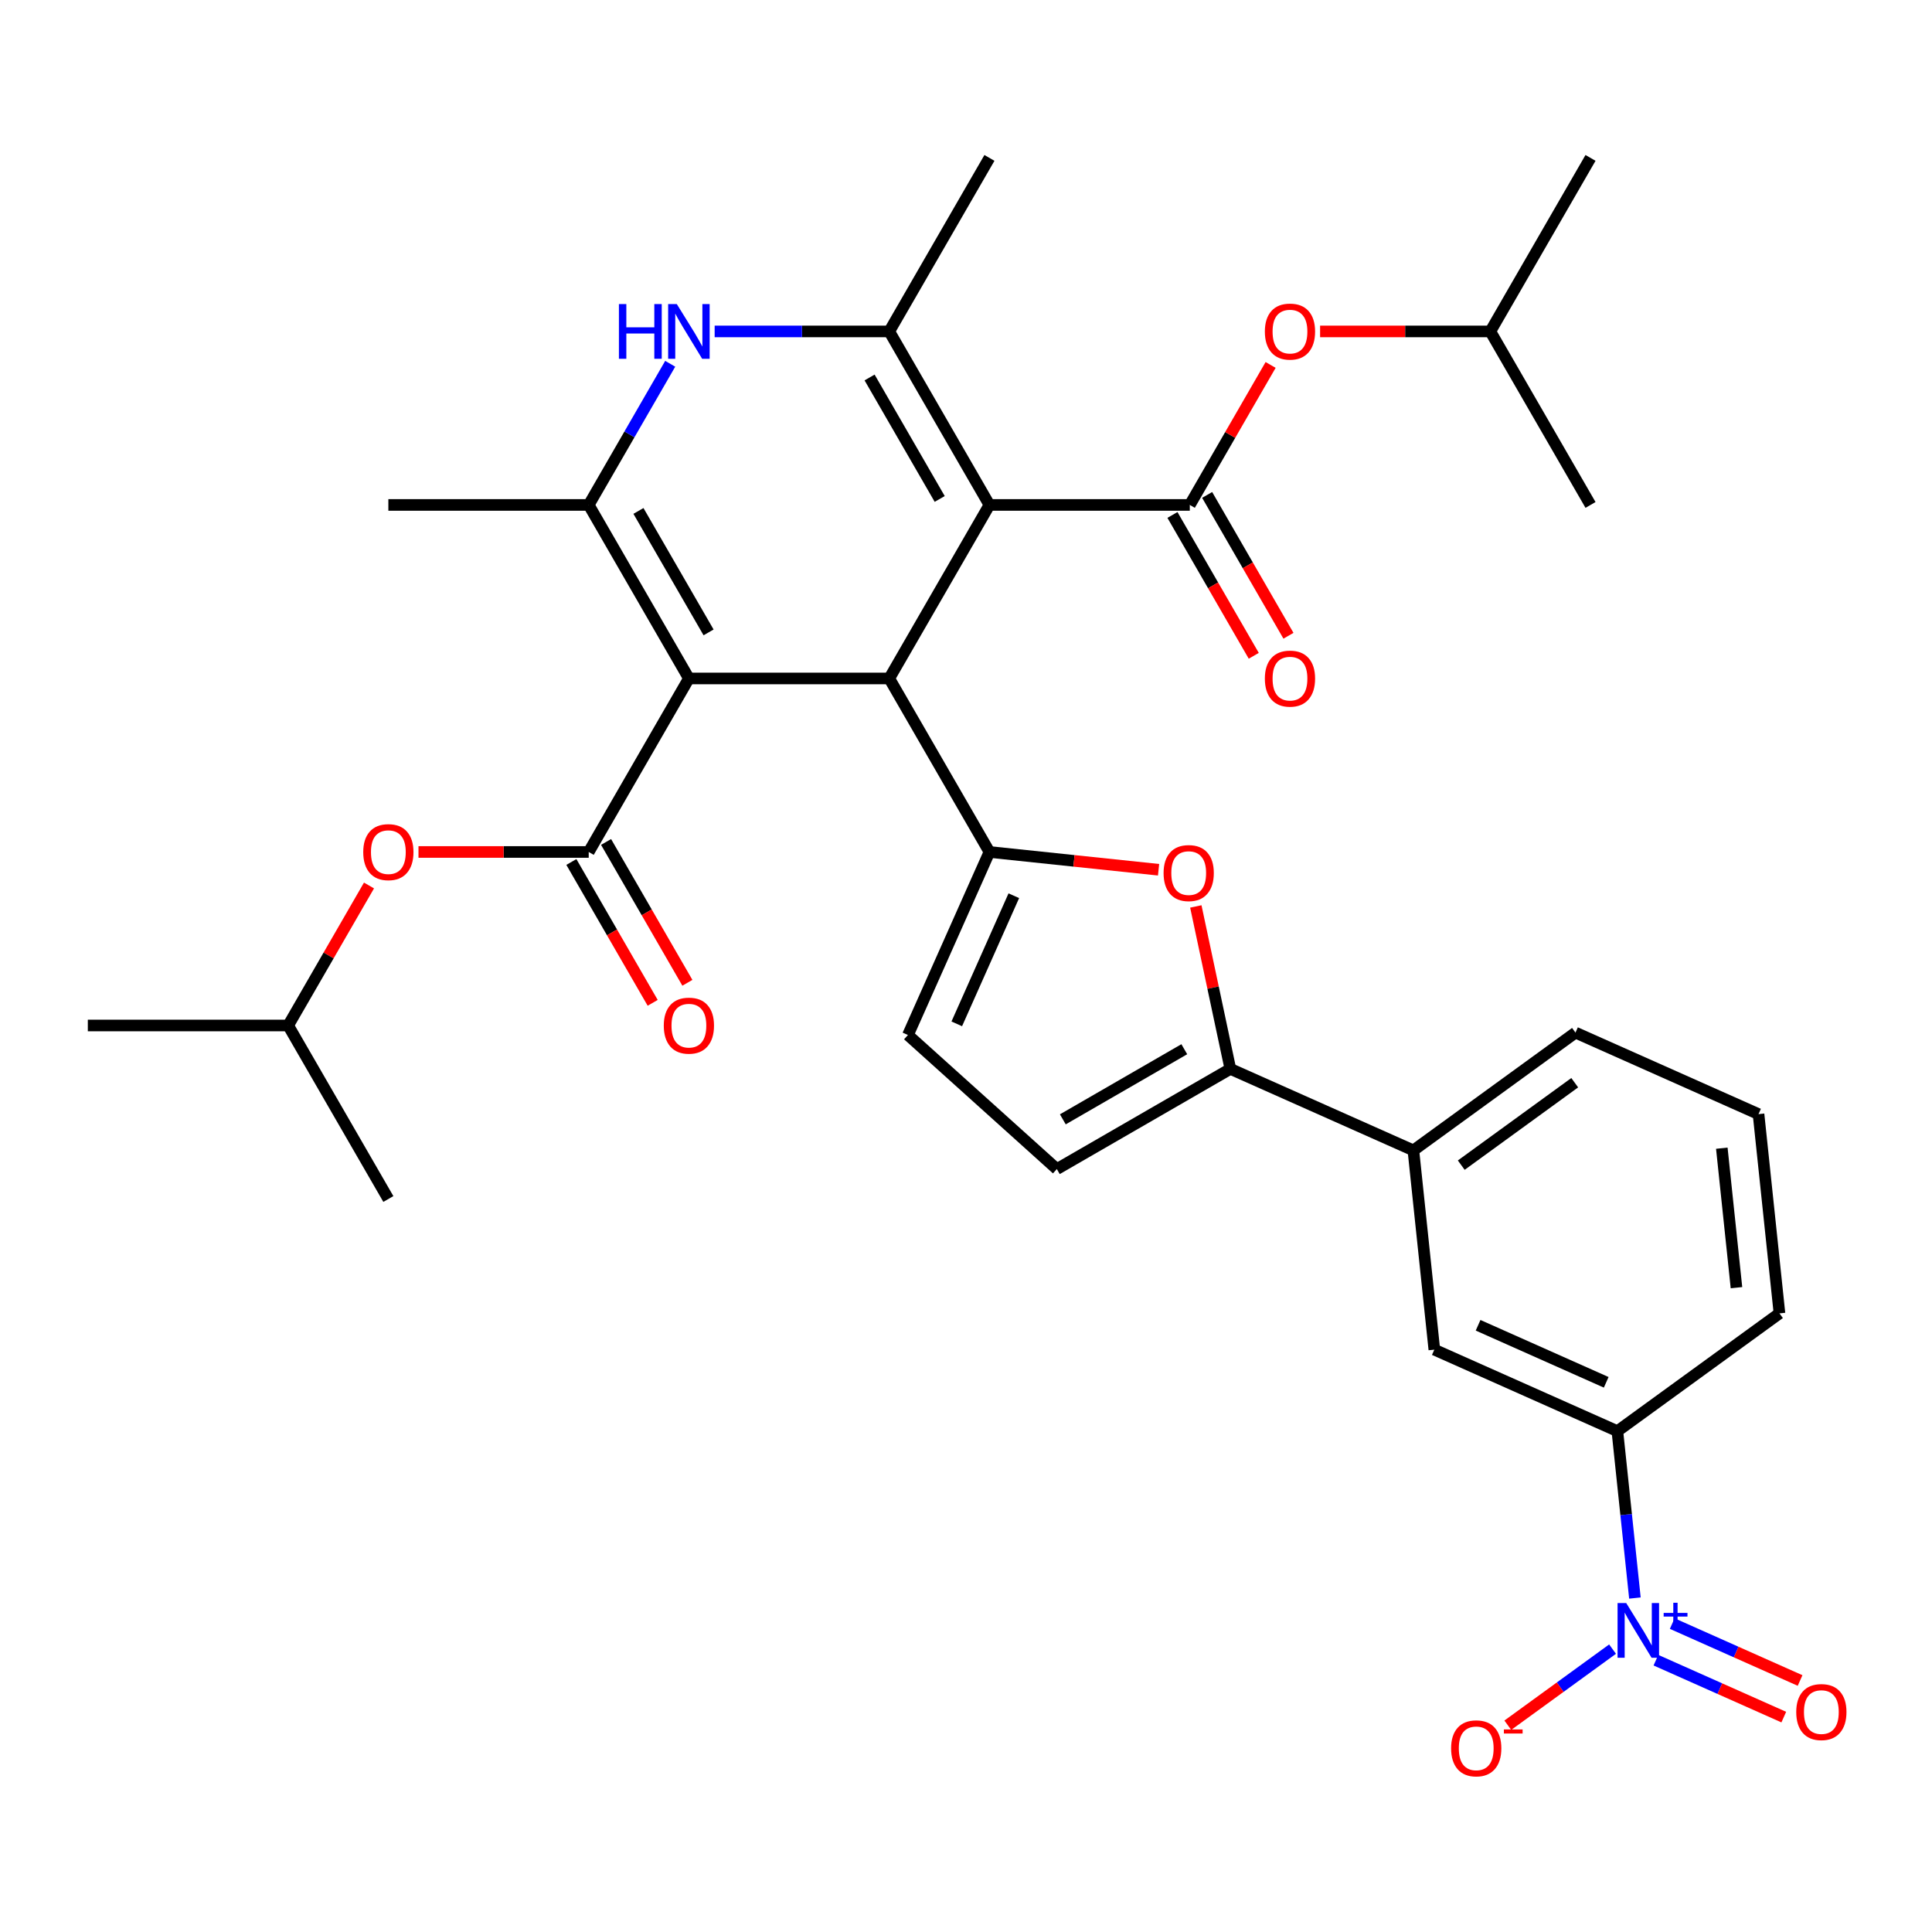 <?xml version='1.0' encoding='iso-8859-1'?>
<svg version='1.1' baseProfile='full'
              xmlns='http://www.w3.org/2000/svg'
                      xmlns:rdkit='http://www.rdkit.org/xml'
                      xmlns:xlink='http://www.w3.org/1999/xlink'
                  xml:space='preserve'
width='1000px' height='1000px' viewBox='0 0 1000 1000'>
<!-- END OF HEADER -->
<rect style='opacity:1.0;fill:#FFFFFF;stroke:none' width='1000' height='1000' x='0' y='0'> </rect>
<path class='bond-1' d='M 512.13,261.355 L 460.277,351.167' style='fill:none;fill-rule:evenodd;stroke:#000000;stroke-width:6px;stroke-linecap:butt;stroke-linejoin:miter;stroke-opacity:1' />
<path class='bond-4' d='M 512.13,261.355 L 460.277,171.544' style='fill:none;fill-rule:evenodd;stroke:#000000;stroke-width:6px;stroke-linecap:butt;stroke-linejoin:miter;stroke-opacity:1' />
<path class='bond-4' d='M 486.39,258.254 L 450.093,195.386' style='fill:none;fill-rule:evenodd;stroke:#000000;stroke-width:6px;stroke-linecap:butt;stroke-linejoin:miter;stroke-opacity:1' />
<path class='bond-5' d='M 512.13,261.355 L 615.836,261.355' style='fill:none;fill-rule:evenodd;stroke:#000000;stroke-width:6px;stroke-linecap:butt;stroke-linejoin:miter;stroke-opacity:1' />
<path class='bond-0' d='M 356.572,351.167 L 460.277,351.167' style='fill:none;fill-rule:evenodd;stroke:#000000;stroke-width:6px;stroke-linecap:butt;stroke-linejoin:miter;stroke-opacity:1' />
<path class='bond-6' d='M 356.572,351.167 L 304.719,440.979' style='fill:none;fill-rule:evenodd;stroke:#000000;stroke-width:6px;stroke-linecap:butt;stroke-linejoin:miter;stroke-opacity:1' />
<path class='bond-33' d='M 356.572,351.167 L 304.719,261.355' style='fill:none;fill-rule:evenodd;stroke:#000000;stroke-width:6px;stroke-linecap:butt;stroke-linejoin:miter;stroke-opacity:1' />
<path class='bond-33' d='M 366.756,327.325 L 330.459,264.457' style='fill:none;fill-rule:evenodd;stroke:#000000;stroke-width:6px;stroke-linecap:butt;stroke-linejoin:miter;stroke-opacity:1' />
<path class='bond-2' d='M 460.277,351.167 L 512.13,440.979' style='fill:none;fill-rule:evenodd;stroke:#000000;stroke-width:6px;stroke-linecap:butt;stroke-linejoin:miter;stroke-opacity:1' />
<path class='bond-9' d='M 512.13,440.979 L 555.903,445.58' style='fill:none;fill-rule:evenodd;stroke:#000000;stroke-width:6px;stroke-linecap:butt;stroke-linejoin:miter;stroke-opacity:1' />
<path class='bond-9' d='M 555.903,445.58 L 599.675,450.18' style='fill:none;fill-rule:evenodd;stroke:#FF0000;stroke-width:6px;stroke-linecap:butt;stroke-linejoin:miter;stroke-opacity:1' />
<path class='bond-11' d='M 512.13,440.979 L 469.949,535.719' style='fill:none;fill-rule:evenodd;stroke:#000000;stroke-width:6px;stroke-linecap:butt;stroke-linejoin:miter;stroke-opacity:1' />
<path class='bond-11' d='M 524.751,463.626 L 495.224,529.944' style='fill:none;fill-rule:evenodd;stroke:#000000;stroke-width:6px;stroke-linecap:butt;stroke-linejoin:miter;stroke-opacity:1' />
<path class='bond-3' d='M 304.719,261.355 L 325.809,224.826' style='fill:none;fill-rule:evenodd;stroke:#000000;stroke-width:6px;stroke-linecap:butt;stroke-linejoin:miter;stroke-opacity:1' />
<path class='bond-3' d='M 325.809,224.826 L 346.899,188.296' style='fill:none;fill-rule:evenodd;stroke:#0000FF;stroke-width:6px;stroke-linecap:butt;stroke-linejoin:miter;stroke-opacity:1' />
<path class='bond-23' d='M 304.719,261.355 L 201.013,261.355' style='fill:none;fill-rule:evenodd;stroke:#000000;stroke-width:6px;stroke-linecap:butt;stroke-linejoin:miter;stroke-opacity:1' />
<path class='bond-7' d='M 460.277,171.544 L 415.091,171.544' style='fill:none;fill-rule:evenodd;stroke:#000000;stroke-width:6px;stroke-linecap:butt;stroke-linejoin:miter;stroke-opacity:1' />
<path class='bond-7' d='M 415.091,171.544 L 369.904,171.544' style='fill:none;fill-rule:evenodd;stroke:#0000FF;stroke-width:6px;stroke-linecap:butt;stroke-linejoin:miter;stroke-opacity:1' />
<path class='bond-22' d='M 460.277,171.544 L 512.13,81.732' style='fill:none;fill-rule:evenodd;stroke:#000000;stroke-width:6px;stroke-linecap:butt;stroke-linejoin:miter;stroke-opacity:1' />
<path class='bond-16' d='M 615.836,261.355 L 636.753,225.126' style='fill:none;fill-rule:evenodd;stroke:#000000;stroke-width:6px;stroke-linecap:butt;stroke-linejoin:miter;stroke-opacity:1' />
<path class='bond-16' d='M 636.753,225.126 L 657.67,188.896' style='fill:none;fill-rule:evenodd;stroke:#FF0000;stroke-width:6px;stroke-linecap:butt;stroke-linejoin:miter;stroke-opacity:1' />
<path class='bond-20' d='M 606.855,266.541 L 627.899,302.99' style='fill:none;fill-rule:evenodd;stroke:#000000;stroke-width:6px;stroke-linecap:butt;stroke-linejoin:miter;stroke-opacity:1' />
<path class='bond-20' d='M 627.899,302.99 L 648.943,339.44' style='fill:none;fill-rule:evenodd;stroke:#FF0000;stroke-width:6px;stroke-linecap:butt;stroke-linejoin:miter;stroke-opacity:1' />
<path class='bond-20' d='M 624.817,256.17 L 645.861,292.62' style='fill:none;fill-rule:evenodd;stroke:#000000;stroke-width:6px;stroke-linecap:butt;stroke-linejoin:miter;stroke-opacity:1' />
<path class='bond-20' d='M 645.861,292.62 L 666.905,329.069' style='fill:none;fill-rule:evenodd;stroke:#FF0000;stroke-width:6px;stroke-linecap:butt;stroke-linejoin:miter;stroke-opacity:1' />
<path class='bond-15' d='M 304.719,440.979 L 260.662,440.979' style='fill:none;fill-rule:evenodd;stroke:#000000;stroke-width:6px;stroke-linecap:butt;stroke-linejoin:miter;stroke-opacity:1' />
<path class='bond-15' d='M 260.662,440.979 L 216.606,440.979' style='fill:none;fill-rule:evenodd;stroke:#FF0000;stroke-width:6px;stroke-linecap:butt;stroke-linejoin:miter;stroke-opacity:1' />
<path class='bond-21' d='M 295.738,446.164 L 316.782,482.614' style='fill:none;fill-rule:evenodd;stroke:#000000;stroke-width:6px;stroke-linecap:butt;stroke-linejoin:miter;stroke-opacity:1' />
<path class='bond-21' d='M 316.782,482.614 L 337.826,519.063' style='fill:none;fill-rule:evenodd;stroke:#FF0000;stroke-width:6px;stroke-linecap:butt;stroke-linejoin:miter;stroke-opacity:1' />
<path class='bond-21' d='M 313.7,435.794 L 334.744,472.243' style='fill:none;fill-rule:evenodd;stroke:#000000;stroke-width:6px;stroke-linecap:butt;stroke-linejoin:miter;stroke-opacity:1' />
<path class='bond-21' d='M 334.744,472.243 L 355.788,508.693' style='fill:none;fill-rule:evenodd;stroke:#FF0000;stroke-width:6px;stroke-linecap:butt;stroke-linejoin:miter;stroke-opacity:1' />
<path class='bond-8' d='M 846.229,827.143 L 841.689,783.95' style='fill:none;fill-rule:evenodd;stroke:#0000FF;stroke-width:6px;stroke-linecap:butt;stroke-linejoin:miter;stroke-opacity:1' />
<path class='bond-8' d='M 841.689,783.95 L 837.149,740.758' style='fill:none;fill-rule:evenodd;stroke:#000000;stroke-width:6px;stroke-linecap:butt;stroke-linejoin:miter;stroke-opacity:1' />
<path class='bond-18' d='M 834.657,853.582 L 807.548,873.278' style='fill:none;fill-rule:evenodd;stroke:#0000FF;stroke-width:6px;stroke-linecap:butt;stroke-linejoin:miter;stroke-opacity:1' />
<path class='bond-18' d='M 807.548,873.278 L 780.439,892.974' style='fill:none;fill-rule:evenodd;stroke:#FF0000;stroke-width:6px;stroke-linecap:butt;stroke-linejoin:miter;stroke-opacity:1' />
<path class='bond-19' d='M 857.104,859.306 L 890.194,874.038' style='fill:none;fill-rule:evenodd;stroke:#0000FF;stroke-width:6px;stroke-linecap:butt;stroke-linejoin:miter;stroke-opacity:1' />
<path class='bond-19' d='M 890.194,874.038 L 923.283,888.771' style='fill:none;fill-rule:evenodd;stroke:#FF0000;stroke-width:6px;stroke-linecap:butt;stroke-linejoin:miter;stroke-opacity:1' />
<path class='bond-19' d='M 865.54,840.358 L 898.63,855.09' style='fill:none;fill-rule:evenodd;stroke:#0000FF;stroke-width:6px;stroke-linecap:butt;stroke-linejoin:miter;stroke-opacity:1' />
<path class='bond-19' d='M 898.63,855.09 L 931.72,869.823' style='fill:none;fill-rule:evenodd;stroke:#FF0000;stroke-width:6px;stroke-linecap:butt;stroke-linejoin:miter;stroke-opacity:1' />
<path class='bond-10' d='M 618.956,469.172 L 627.893,511.215' style='fill:none;fill-rule:evenodd;stroke:#FF0000;stroke-width:6px;stroke-linecap:butt;stroke-linejoin:miter;stroke-opacity:1' />
<path class='bond-10' d='M 627.893,511.215 L 636.829,553.259' style='fill:none;fill-rule:evenodd;stroke:#000000;stroke-width:6px;stroke-linecap:butt;stroke-linejoin:miter;stroke-opacity:1' />
<path class='bond-14' d='M 636.829,553.259 L 731.569,595.439' style='fill:none;fill-rule:evenodd;stroke:#000000;stroke-width:6px;stroke-linecap:butt;stroke-linejoin:miter;stroke-opacity:1' />
<path class='bond-34' d='M 636.829,553.259 L 547.018,605.111' style='fill:none;fill-rule:evenodd;stroke:#000000;stroke-width:6px;stroke-linecap:butt;stroke-linejoin:miter;stroke-opacity:1' />
<path class='bond-34' d='M 612.987,543.074 L 550.119,579.371' style='fill:none;fill-rule:evenodd;stroke:#000000;stroke-width:6px;stroke-linecap:butt;stroke-linejoin:miter;stroke-opacity:1' />
<path class='bond-12' d='M 469.949,535.719 L 547.018,605.111' style='fill:none;fill-rule:evenodd;stroke:#000000;stroke-width:6px;stroke-linecap:butt;stroke-linejoin:miter;stroke-opacity:1' />
<path class='bond-13' d='M 837.149,740.758 L 742.409,698.577' style='fill:none;fill-rule:evenodd;stroke:#000000;stroke-width:6px;stroke-linecap:butt;stroke-linejoin:miter;stroke-opacity:1' />
<path class='bond-13' d='M 831.374,715.483 L 765.057,685.956' style='fill:none;fill-rule:evenodd;stroke:#000000;stroke-width:6px;stroke-linecap:butt;stroke-linejoin:miter;stroke-opacity:1' />
<path class='bond-35' d='M 837.149,740.758 L 921.049,679.801' style='fill:none;fill-rule:evenodd;stroke:#000000;stroke-width:6px;stroke-linecap:butt;stroke-linejoin:miter;stroke-opacity:1' />
<path class='bond-17' d='M 731.569,595.439 L 742.409,698.577' style='fill:none;fill-rule:evenodd;stroke:#000000;stroke-width:6px;stroke-linecap:butt;stroke-linejoin:miter;stroke-opacity:1' />
<path class='bond-27' d='M 731.569,595.439 L 815.469,534.483' style='fill:none;fill-rule:evenodd;stroke:#000000;stroke-width:6px;stroke-linecap:butt;stroke-linejoin:miter;stroke-opacity:1' />
<path class='bond-27' d='M 756.345,603.076 L 815.075,560.406' style='fill:none;fill-rule:evenodd;stroke:#000000;stroke-width:6px;stroke-linecap:butt;stroke-linejoin:miter;stroke-opacity:1' />
<path class='bond-24' d='M 190.995,458.332 L 170.077,494.561' style='fill:none;fill-rule:evenodd;stroke:#FF0000;stroke-width:6px;stroke-linecap:butt;stroke-linejoin:miter;stroke-opacity:1' />
<path class='bond-24' d='M 170.077,494.561 L 149.16,530.791' style='fill:none;fill-rule:evenodd;stroke:#000000;stroke-width:6px;stroke-linecap:butt;stroke-linejoin:miter;stroke-opacity:1' />
<path class='bond-25' d='M 683.281,171.544 L 727.338,171.544' style='fill:none;fill-rule:evenodd;stroke:#FF0000;stroke-width:6px;stroke-linecap:butt;stroke-linejoin:miter;stroke-opacity:1' />
<path class='bond-25' d='M 727.338,171.544 L 771.394,171.544' style='fill:none;fill-rule:evenodd;stroke:#000000;stroke-width:6px;stroke-linecap:butt;stroke-linejoin:miter;stroke-opacity:1' />
<path class='bond-29' d='M 149.16,530.791 L 45.455,530.791' style='fill:none;fill-rule:evenodd;stroke:#000000;stroke-width:6px;stroke-linecap:butt;stroke-linejoin:miter;stroke-opacity:1' />
<path class='bond-30' d='M 149.16,530.791 L 201.013,620.602' style='fill:none;fill-rule:evenodd;stroke:#000000;stroke-width:6px;stroke-linecap:butt;stroke-linejoin:miter;stroke-opacity:1' />
<path class='bond-31' d='M 771.394,171.544 L 823.247,81.732' style='fill:none;fill-rule:evenodd;stroke:#000000;stroke-width:6px;stroke-linecap:butt;stroke-linejoin:miter;stroke-opacity:1' />
<path class='bond-32' d='M 771.394,171.544 L 823.247,261.355' style='fill:none;fill-rule:evenodd;stroke:#000000;stroke-width:6px;stroke-linecap:butt;stroke-linejoin:miter;stroke-opacity:1' />
<path class='bond-26' d='M 921.049,679.801 L 910.209,576.664' style='fill:none;fill-rule:evenodd;stroke:#000000;stroke-width:6px;stroke-linecap:butt;stroke-linejoin:miter;stroke-opacity:1' />
<path class='bond-26' d='M 898.795,666.499 L 891.207,594.302' style='fill:none;fill-rule:evenodd;stroke:#000000;stroke-width:6px;stroke-linecap:butt;stroke-linejoin:miter;stroke-opacity:1' />
<path class='bond-28' d='M 815.469,534.483 L 910.209,576.664' style='fill:none;fill-rule:evenodd;stroke:#000000;stroke-width:6px;stroke-linecap:butt;stroke-linejoin:miter;stroke-opacity:1' />
<path  class='atom-8' d='M 320.352 157.384
L 324.192 157.384
L 324.192 169.424
L 338.672 169.424
L 338.672 157.384
L 342.512 157.384
L 342.512 185.704
L 338.672 185.704
L 338.672 172.624
L 324.192 172.624
L 324.192 185.704
L 320.352 185.704
L 320.352 157.384
' fill='#0000FF'/>
<path  class='atom-8' d='M 350.312 157.384
L 359.592 172.384
Q 360.512 173.864, 361.992 176.544
Q 363.472 179.224, 363.552 179.384
L 363.552 157.384
L 367.312 157.384
L 367.312 185.704
L 363.432 185.704
L 353.472 169.304
Q 352.312 167.384, 351.072 165.184
Q 349.872 162.984, 349.512 162.304
L 349.512 185.704
L 345.832 185.704
L 345.832 157.384
L 350.312 157.384
' fill='#0000FF'/>
<path  class='atom-9' d='M 841.729 829.735
L 851.009 844.735
Q 851.929 846.215, 853.409 848.895
Q 854.889 851.575, 854.969 851.735
L 854.969 829.735
L 858.729 829.735
L 858.729 858.055
L 854.849 858.055
L 844.889 841.655
Q 843.729 839.735, 842.489 837.535
Q 841.289 835.335, 840.929 834.655
L 840.929 858.055
L 837.249 858.055
L 837.249 829.735
L 841.729 829.735
' fill='#0000FF'/>
<path  class='atom-9' d='M 861.105 834.84
L 866.095 834.84
L 866.095 829.587
L 868.313 829.587
L 868.313 834.84
L 873.434 834.84
L 873.434 836.741
L 868.313 836.741
L 868.313 842.021
L 866.095 842.021
L 866.095 836.741
L 861.105 836.741
L 861.105 834.84
' fill='#0000FF'/>
<path  class='atom-10' d='M 602.268 451.899
Q 602.268 445.099, 605.628 441.299
Q 608.988 437.499, 615.268 437.499
Q 621.548 437.499, 624.908 441.299
Q 628.268 445.099, 628.268 451.899
Q 628.268 458.779, 624.868 462.699
Q 621.468 466.579, 615.268 466.579
Q 609.028 466.579, 605.628 462.699
Q 602.268 458.819, 602.268 451.899
M 615.268 463.379
Q 619.588 463.379, 621.908 460.499
Q 624.268 457.579, 624.268 451.899
Q 624.268 446.339, 621.908 443.539
Q 619.588 440.699, 615.268 440.699
Q 610.948 440.699, 608.588 443.499
Q 606.268 446.299, 606.268 451.899
Q 606.268 457.619, 608.588 460.499
Q 610.948 463.379, 615.268 463.379
' fill='#FF0000'/>
<path  class='atom-16' d='M 188.013 441.059
Q 188.013 434.259, 191.373 430.459
Q 194.733 426.659, 201.013 426.659
Q 207.293 426.659, 210.653 430.459
Q 214.013 434.259, 214.013 441.059
Q 214.013 447.939, 210.613 451.859
Q 207.213 455.739, 201.013 455.739
Q 194.773 455.739, 191.373 451.859
Q 188.013 447.979, 188.013 441.059
M 201.013 452.539
Q 205.333 452.539, 207.653 449.659
Q 210.013 446.739, 210.013 441.059
Q 210.013 435.499, 207.653 432.699
Q 205.333 429.859, 201.013 429.859
Q 196.693 429.859, 194.333 432.659
Q 192.013 435.459, 192.013 441.059
Q 192.013 446.779, 194.333 449.659
Q 196.693 452.539, 201.013 452.539
' fill='#FF0000'/>
<path  class='atom-17' d='M 654.689 171.624
Q 654.689 164.824, 658.049 161.024
Q 661.409 157.224, 667.689 157.224
Q 673.969 157.224, 677.329 161.024
Q 680.689 164.824, 680.689 171.624
Q 680.689 178.504, 677.289 182.424
Q 673.889 186.304, 667.689 186.304
Q 661.449 186.304, 658.049 182.424
Q 654.689 178.544, 654.689 171.624
M 667.689 183.104
Q 672.009 183.104, 674.329 180.224
Q 676.689 177.304, 676.689 171.624
Q 676.689 166.064, 674.329 163.264
Q 672.009 160.424, 667.689 160.424
Q 663.369 160.424, 661.009 163.224
Q 658.689 166.024, 658.689 171.624
Q 658.689 177.344, 661.009 180.224
Q 663.369 183.104, 667.689 183.104
' fill='#FF0000'/>
<path  class='atom-19' d='M 751.09 904.932
Q 751.09 898.132, 754.45 894.332
Q 757.81 890.532, 764.09 890.532
Q 770.37 890.532, 773.73 894.332
Q 777.09 898.132, 777.09 904.932
Q 777.09 911.812, 773.69 915.732
Q 770.29 919.612, 764.09 919.612
Q 757.85 919.612, 754.45 915.732
Q 751.09 911.852, 751.09 904.932
M 764.09 916.412
Q 768.41 916.412, 770.73 913.532
Q 773.09 910.612, 773.09 904.932
Q 773.09 899.372, 770.73 896.572
Q 768.41 893.732, 764.09 893.732
Q 759.77 893.732, 757.41 896.532
Q 755.09 899.332, 755.09 904.932
Q 755.09 910.652, 757.41 913.532
Q 759.77 916.412, 764.09 916.412
' fill='#FF0000'/>
<path  class='atom-19' d='M 778.41 895.155
L 788.099 895.155
L 788.099 897.267
L 778.41 897.267
L 778.41 895.155
' fill='#FF0000'/>
<path  class='atom-20' d='M 929.729 886.156
Q 929.729 879.356, 933.089 875.556
Q 936.449 871.756, 942.729 871.756
Q 949.009 871.756, 952.369 875.556
Q 955.729 879.356, 955.729 886.156
Q 955.729 893.036, 952.329 896.956
Q 948.929 900.836, 942.729 900.836
Q 936.489 900.836, 933.089 896.956
Q 929.729 893.076, 929.729 886.156
M 942.729 897.636
Q 947.049 897.636, 949.369 894.756
Q 951.729 891.836, 951.729 886.156
Q 951.729 880.596, 949.369 877.796
Q 947.049 874.956, 942.729 874.956
Q 938.409 874.956, 936.049 877.756
Q 933.729 880.556, 933.729 886.156
Q 933.729 891.876, 936.049 894.756
Q 938.409 897.636, 942.729 897.636
' fill='#FF0000'/>
<path  class='atom-21' d='M 654.689 351.247
Q 654.689 344.447, 658.049 340.647
Q 661.409 336.847, 667.689 336.847
Q 673.969 336.847, 677.329 340.647
Q 680.689 344.447, 680.689 351.247
Q 680.689 358.127, 677.289 362.047
Q 673.889 365.927, 667.689 365.927
Q 661.449 365.927, 658.049 362.047
Q 654.689 358.167, 654.689 351.247
M 667.689 362.727
Q 672.009 362.727, 674.329 359.847
Q 676.689 356.927, 676.689 351.247
Q 676.689 345.687, 674.329 342.887
Q 672.009 340.047, 667.689 340.047
Q 663.369 340.047, 661.009 342.847
Q 658.689 345.647, 658.689 351.247
Q 658.689 356.967, 661.009 359.847
Q 663.369 362.727, 667.689 362.727
' fill='#FF0000'/>
<path  class='atom-22' d='M 343.572 530.871
Q 343.572 524.071, 346.932 520.271
Q 350.292 516.471, 356.572 516.471
Q 362.852 516.471, 366.212 520.271
Q 369.572 524.071, 369.572 530.871
Q 369.572 537.751, 366.172 541.671
Q 362.772 545.551, 356.572 545.551
Q 350.332 545.551, 346.932 541.671
Q 343.572 537.791, 343.572 530.871
M 356.572 542.351
Q 360.892 542.351, 363.212 539.471
Q 365.572 536.551, 365.572 530.871
Q 365.572 525.311, 363.212 522.511
Q 360.892 519.671, 356.572 519.671
Q 352.252 519.671, 349.892 522.471
Q 347.572 525.271, 347.572 530.871
Q 347.572 536.591, 349.892 539.471
Q 352.252 542.351, 356.572 542.351
' fill='#FF0000'/>
</svg>
